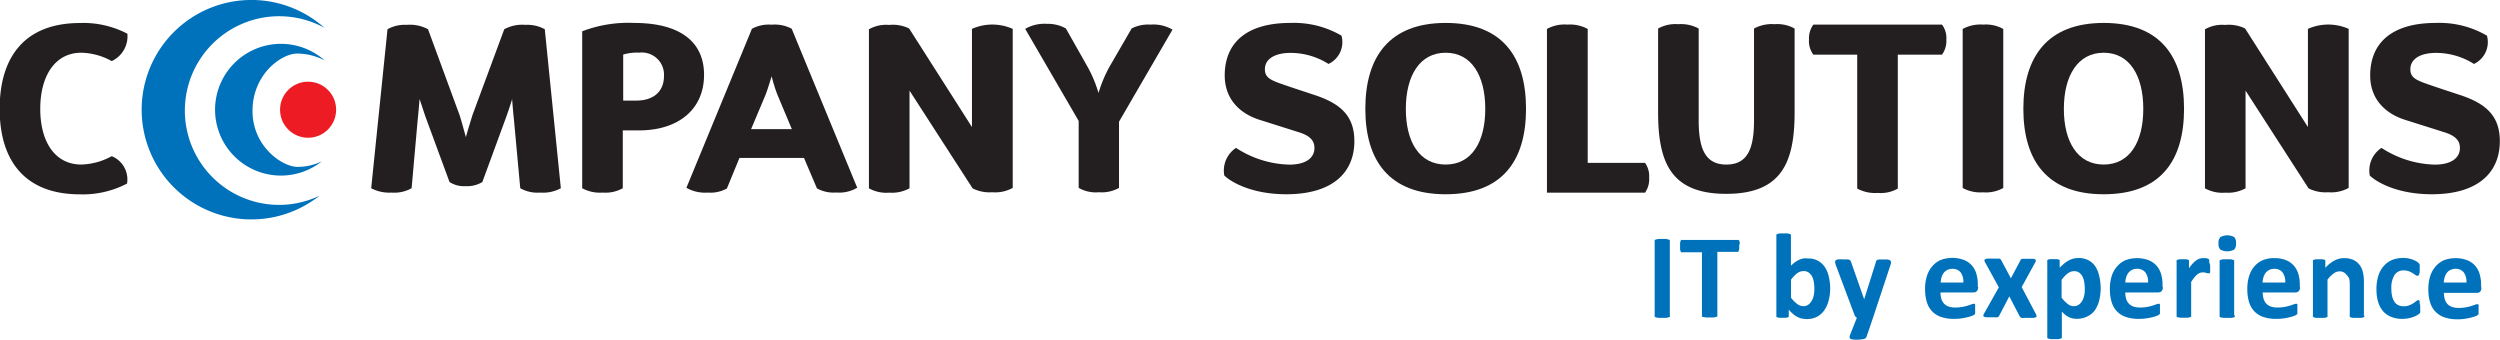 <svg id="Layer_1" data-name="Layer 1" xmlns="http://www.w3.org/2000/svg" viewBox="0 0 298.7 40.59"><defs><style>.cls-1{fill:#231f20;}.cls-2{fill:#ed1c24;}.cls-3{fill:#0072bc;}</style></defs><title>company logo&amp;apos;s</title><path class="cls-1" d="M22.87,18.2A3.27,3.27,0,0,1,21,21.47a7.82,7.82,0,0,0-3.64-1c-3.12,0-4.9,2.75-4.9,6.71s1.78,6.65,4.9,6.65a8,8,0,0,0,3.64-1,3,3,0,0,1,1.83,3.27,11.36,11.36,0,0,1-5.62,1.29c-6.57,0-9.6-4-9.6-10.21s3-10.26,9.6-10.26A11.3,11.3,0,0,1,22.87,18.2Z" transform="translate(-7.65 -14.17)"/><path class="cls-1" d="M65.28,35.92a3.48,3.48,0,0,1-2,.49,3.18,3.18,0,0,1-1.92-.49l-2.81-7.63c-0.23-.63-0.72-2.18-0.77-2.29,0,0.06-.17,2.09-0.23,2.55l-0.72,8.11a4.25,4.25,0,0,1-2.41.52A4.61,4.61,0,0,1,52,36.66l1.95-19a4.22,4.22,0,0,1,2.29-.52,4.55,4.55,0,0,1,2.55.52l3.78,10.29c0.26,0.8.69,2.44,0.75,2.61,0-.09.49-1.69,0.77-2.61l3.81-10.29a4.55,4.55,0,0,1,2.55-.52,4.35,4.35,0,0,1,2.29.52l1.92,19a4.43,4.43,0,0,1-2.44.52,4.25,4.25,0,0,1-2.41-.52l-0.75-8.14C69,28,68.84,26.2,68.84,26c0,0.06-.54,1.72-0.75,2.26Z" transform="translate(-7.65 -14.17)"/><path class="cls-1" d="M84,29.75H82.06v6.91a4.25,4.25,0,0,1-2.41.52,4.43,4.43,0,0,1-2.44-.52V17.91a15.35,15.35,0,0,1,6.19-1c5.59,0,8.37,2.32,8.37,6.19C91.78,27.2,88.74,29.75,84,29.75Zm0-9.29a5.66,5.66,0,0,0-1.89.23v5.5h1.52c2.47,0,3.35-1.43,3.35-2.9A2.65,2.65,0,0,0,83.95,20.47Z" transform="translate(-7.65 -14.17)"/><path class="cls-1" d="M102.24,17.6l7.83,19a4.2,4.2,0,0,1-2.49.57,4.15,4.15,0,0,1-2.32-.49l-1.55-3.64H96L94.5,36.69a4.1,4.1,0,0,1-2.29.49,4.52,4.52,0,0,1-2.55-.57l7.83-19a4.21,4.21,0,0,1,2.35-.49A4.33,4.33,0,0,1,102.24,17.6Zm-4.85,12h4.87l-1.72-4.1a18.59,18.59,0,0,1-.69-2.21c-0.06.14-.46,1.52-0.72,2.18Z" transform="translate(-7.65 -14.17)"/><path class="cls-1" d="M116.27,17.57l7.51,11.78,0-11.73a6,6,0,0,1,4.87,0v19a4.31,4.31,0,0,1-2.44.52,4.54,4.54,0,0,1-2.35-.46L116.32,25l0,11.67a4.43,4.43,0,0,1-2.44.52,4.25,4.25,0,0,1-2.41-.52v-19a4.14,4.14,0,0,1,2.41-.52A4.42,4.42,0,0,1,116.27,17.57Z" transform="translate(-7.65 -14.17)"/><path class="cls-1" d="M135,17.57l2.58,4.56a15.18,15.18,0,0,1,1.32,3.15,15.86,15.86,0,0,1,1.32-3.15l2.64-4.56a4.36,4.36,0,0,1,2.27-.46,4.47,4.47,0,0,1,2.61.6l-6.39,11v7.91a4.25,4.25,0,0,1-2.41.52,4.14,4.14,0,0,1-2.41-.52v-8l-6.39-11a4.58,4.58,0,0,1,2.61-.6A4.36,4.36,0,0,1,135,17.57Z" transform="translate(-7.65 -14.17)"/><path class="cls-1" d="M167.93,18.43a2.88,2.88,0,0,1-1.55,3.38,8.48,8.48,0,0,0-4.53-1.32c-1.95,0-3.07.77-3.07,1.95s0.89,1.38,3.21,2.18l2.78,0.92c3,1,4.7,2.44,4.7,5.5,0,3.61-2.44,6.34-8.14,6.34-4,0-6.51-1.38-7.4-2.24a3.24,3.24,0,0,1,1.4-3.3,12.19,12.19,0,0,0,6.37,2c1.86,0,3-.72,3-2,0-.89-0.57-1.46-1.83-1.86l-4.62-1.46c-2.44-.74-4.27-2.49-4.27-5.33,0-4,2.72-6.28,7.83-6.28A11.28,11.28,0,0,1,167.93,18.43Z" transform="translate(-7.65 -14.17)"/><path class="cls-1" d="M180.38,37.38c-6.74,0-9.6-4-9.6-10.21s2.87-10.26,9.6-10.26,9.6,4,9.6,10.26S187.09,37.38,180.38,37.38Zm0-3.55c3.1,0,4.73-2.69,4.73-6.65s-1.63-6.71-4.73-6.71-4.76,2.75-4.76,6.71S177.25,33.83,180.38,33.83Z" transform="translate(-7.65 -14.17)"/><path class="cls-1" d="M197.35,17.63v16h6.85a2.71,2.71,0,0,1,.49,1.75,2.8,2.8,0,0,1-.49,1.81H192.48V17.63a4.31,4.31,0,0,1,2.44-.52A4.43,4.43,0,0,1,197.35,17.63Z" transform="translate(-7.65 -14.17)"/><path class="cls-1" d="M217.22,28.58v-11a4.43,4.43,0,0,1,2.44-.52,4.25,4.25,0,0,1,2.41.52v10c0,6-1.55,9.75-8.17,9.75s-8.14-3.76-8.14-9.75v-10a4.25,4.25,0,0,1,2.41-.52,4.43,4.43,0,0,1,2.44.52v11c0,3.38.8,5.25,3.3,5.25S217.22,32,217.22,28.58Z" transform="translate(-7.65 -14.17)"/><path class="cls-1" d="M224.31,20.7a2.7,2.7,0,0,1-.52-1.81,2.75,2.75,0,0,1,.52-1.78h15.37a2.66,2.66,0,0,1,.52,1.78,2.79,2.79,0,0,1-.52,1.81H234.4v16a4.08,4.08,0,0,1-2.38.52,4.49,4.49,0,0,1-2.47-.52v-16h-5.25Z" transform="translate(-7.65 -14.17)"/><path class="cls-1" d="M247,17.63v19a4.25,4.25,0,0,1-2.41.52,4.43,4.43,0,0,1-2.44-.52v-19a4.43,4.43,0,0,1,2.44-.52A4.25,4.25,0,0,1,247,17.63Z" transform="translate(-7.65 -14.17)"/><path class="cls-1" d="M259,37.38c-6.74,0-9.6-4-9.6-10.21s2.87-10.26,9.6-10.26,9.6,4,9.6,10.26S265.74,37.38,259,37.38Zm0-3.55c3.1,0,4.73-2.69,4.73-6.65s-1.63-6.71-4.73-6.71-4.76,2.75-4.76,6.71S255.9,33.83,259,33.83Z" transform="translate(-7.65 -14.17)"/><path class="cls-1" d="M275.89,17.57l7.51,11.78,0-11.73a6,6,0,0,1,4.87,0v19a4.31,4.31,0,0,1-2.44.52,4.54,4.54,0,0,1-2.35-.46L275.95,25l0,11.67a4.43,4.43,0,0,1-2.44.52,4.25,4.25,0,0,1-2.41-.52v-19a4.14,4.14,0,0,1,2.41-.52A4.42,4.42,0,0,1,275.89,17.57Z" transform="translate(-7.65 -14.17)"/><path class="cls-1" d="M304.79,18.43a2.88,2.88,0,0,1-1.55,3.38,8.48,8.48,0,0,0-4.53-1.32c-1.95,0-3.07.77-3.07,1.95s0.89,1.38,3.21,2.18l2.78,0.92c3,1,4.7,2.44,4.7,5.5,0,3.61-2.44,6.34-8.14,6.34-4,0-6.51-1.38-7.4-2.24a3.24,3.24,0,0,1,1.4-3.3,12.19,12.19,0,0,0,6.37,2c1.86,0,3-.72,3-2,0-.89-0.57-1.46-1.83-1.86l-4.62-1.46c-2.44-.74-4.27-2.49-4.27-5.33,0-4,2.72-6.28,7.83-6.28A11.28,11.28,0,0,1,304.79,18.43Z" transform="translate(-7.65 -14.17)"/><circle class="cls-2" cx="36.81" cy="13.11" r="3.35"/><path class="cls-3" d="M41,38.65a11.27,11.27,0,1,1,5.41-21.16,13.11,13.11,0,1,0-.58,20.06A11.21,11.21,0,0,1,41,38.65Z" transform="translate(-7.65 -14.17)"/><path class="cls-3" d="M43.2,34.11c-1.84,0-5.46-2.49-5.38-6.83s3.54-6.75,5.38-6.71a7.09,7.09,0,0,1,3.25.83,7.87,7.87,0,1,0-.35,12.05A6.78,6.78,0,0,1,43.2,34.11Z" transform="translate(-7.65 -14.17)"/><path class="cls-3" d="M207.17,51.87a0.2,0.2,0,0,1,0,.13,0.32,0.32,0,0,1-.16.09l-0.29.06-0.46,0-0.46,0-0.29-.06a0.32,0.32,0,0,1-.16-0.09,0.2,0.2,0,0,1,0-.13V43a0.2,0.2,0,0,1,0-.13,0.35,0.35,0,0,1,.16-0.09l0.29-.06,0.46,0,0.46,0L207,42.79a0.34,0.34,0,0,1,.16.09,0.2,0.2,0,0,1,0,.13v8.86Z" transform="translate(-7.65 -14.17)"/><path class="cls-3" d="M215.45,43.53a3.11,3.11,0,0,1,0,.36,0.94,0.94,0,0,1-.05.24,0.31,0.31,0,0,1-.09.13,0.19,0.19,0,0,1-.12,0h-2.35v7.56a0.2,0.2,0,0,1,0,.13,0.32,0.32,0,0,1-.16.09l-0.29.06-0.46,0-0.46,0-0.29-.06A0.32,0.32,0,0,1,211,52a0.2,0.2,0,0,1,0-.13V44.31h-2.35a0.18,0.18,0,0,1-.12,0,0.35,0.35,0,0,1-.09-0.13,1,1,0,0,1-.05-0.24,2.88,2.88,0,0,1,0-.36,3.06,3.06,0,0,1,0-.37,1,1,0,0,1,.05-0.24,0.32,0.32,0,0,1,.09-0.13,0.19,0.19,0,0,1,.12,0h6.61a0.2,0.2,0,0,1,.12,0,0.29,0.29,0,0,1,.09.13,1,1,0,0,1,.05.24A3.3,3.3,0,0,1,215.45,43.53Z" transform="translate(-7.65 -14.17)"/><path class="cls-3" d="M226.32,48.56a5.86,5.86,0,0,1-.19,1.55,3.54,3.54,0,0,1-.54,1.17,2.41,2.41,0,0,1-.87.75,2.59,2.59,0,0,1-1.18.26,2.86,2.86,0,0,1-.61-0.06,2.08,2.08,0,0,1-.54-0.2,3,3,0,0,1-.51-0.35,4.78,4.78,0,0,1-.51-0.51v0.7a0.22,0.22,0,0,1,0,.13,0.28,0.28,0,0,1-.13.09,0.9,0.9,0,0,1-.24.05h-0.74a0.87,0.87,0,0,1-.24-0.05,0.26,0.26,0,0,1-.13-0.09,0.23,0.23,0,0,1,0-.13V42.35a0.22,0.22,0,0,1,0-.13,0.32,0.32,0,0,1,.15-0.1,1.26,1.26,0,0,1,.28-0.06l0.44,0,0.44,0a1.26,1.26,0,0,1,.28.06,0.32,0.32,0,0,1,.15.1,0.21,0.21,0,0,1,0,.13v3.57a3.76,3.76,0,0,1,.49-0.42,3,3,0,0,1,.49-0.29,2.31,2.31,0,0,1,.51-0.16,2.85,2.85,0,0,1,.55,0,2.42,2.42,0,0,1,1.22.29,2.37,2.37,0,0,1,.81.77,3.46,3.46,0,0,1,.46,1.13A6.3,6.3,0,0,1,226.32,48.56Zm-1.89.13a5,5,0,0,0-.06-0.8,2.32,2.32,0,0,0-.21-0.68,1.35,1.35,0,0,0-.4-0.47,1,1,0,0,0-.61-0.18,1.29,1.29,0,0,0-.36.05,1.37,1.37,0,0,0-.36.17,2.61,2.61,0,0,0-.38.32,4.5,4.5,0,0,0-.41.49v2.15a3.9,3.9,0,0,0,.74.75,1.23,1.23,0,0,0,.73.26,1,1,0,0,0,.6-0.18,1.47,1.47,0,0,0,.41-0.47,2.19,2.19,0,0,0,.24-0.66A3.87,3.87,0,0,0,224.43,48.69Z" transform="translate(-7.65 -14.17)"/><path class="cls-3" d="M231.44,52.13l-0.78,2.29a0.47,0.47,0,0,1-.35.26,4.47,4.47,0,0,1-1.31.05,0.64,0.64,0,0,1-.26-0.08,0.2,0.2,0,0,1-.09-0.14,0.48,0.48,0,0,1,0-.21l0.86-2.17a0.5,0.5,0,0,1-.17-0.13,0.63,0.63,0,0,1-.11-0.19L227,45.86a1.23,1.23,0,0,1-.09-0.39,0.26,0.26,0,0,1,.09-0.21,0.57,0.57,0,0,1,.29-0.1,4.26,4.26,0,0,1,.55,0h0.49a0.88,0.88,0,0,1,.28.05,0.31,0.31,0,0,1,.15.13,1.41,1.41,0,0,1,.1.26l1.52,4.33h0l1.39-4.41a0.49,0.49,0,0,1,.11-0.25,0.47,0.47,0,0,1,.23-0.09,3.73,3.73,0,0,1,.56,0,4,4,0,0,1,.52,0,0.64,0.64,0,0,1,.3.11,0.27,0.27,0,0,1,.1.21,1,1,0,0,1-.06.31Z" transform="translate(-7.65 -14.17)"/><path class="cls-3" d="M244,48.46a0.71,0.71,0,0,1-.15.49,0.53,0.53,0,0,1-.41.16h-3.94a2.68,2.68,0,0,0,.1.75,1.44,1.44,0,0,0,.31.57,1.35,1.35,0,0,0,.55.36,2.36,2.36,0,0,0,.81.12,4.55,4.55,0,0,0,.84-0.07,5.49,5.49,0,0,0,.63-0.15l0.44-.15a0.81,0.81,0,0,1,.28-0.07,0.21,0.21,0,0,1,.11,0,0.19,0.19,0,0,1,.07.09,0.6,0.6,0,0,1,0,.19c0,0.08,0,.18,0,0.3s0,0.2,0,.27a1.5,1.5,0,0,1,0,.19,0.5,0.5,0,0,1,0,.13l-0.08.11a0.89,0.89,0,0,1-.26.14,3.87,3.87,0,0,1-.54.17,7,7,0,0,1-.75.15,6.22,6.22,0,0,1-.9.06,4.76,4.76,0,0,1-1.51-.22,2.69,2.69,0,0,1-1.08-.66,2.75,2.75,0,0,1-.65-1.12,5.24,5.24,0,0,1-.21-1.58,5,5,0,0,1,.22-1.55,3.26,3.26,0,0,1,.65-1.17,2.8,2.8,0,0,1,1-.74,4,4,0,0,1,2.77,0,2.51,2.51,0,0,1,.95.66,2.68,2.68,0,0,1,.54,1,4.39,4.39,0,0,1,.17,1.26v0.29Zm-1.77-.52a1.88,1.88,0,0,0-.31-1.21,1.19,1.19,0,0,0-1-.44,1.31,1.31,0,0,0-.6.13,1.21,1.21,0,0,0-.43.35,1.58,1.58,0,0,0-.26.52,2.59,2.59,0,0,0-.11.64h2.73Z" transform="translate(-7.65 -14.17)"/><path class="cls-3" d="M250.93,51.75a0.45,0.45,0,0,1,.05.2,0.16,0.16,0,0,1-.1.13,0.91,0.91,0,0,1-.31.07l-0.56,0h-0.53a1.42,1.42,0,0,1-.31,0A0.43,0.43,0,0,1,249,52a0.3,0.3,0,0,1-.08-0.12l-1.2-2.3-1.2,2.3a0.3,0.3,0,0,1-.08.12,0.4,0.4,0,0,1-.16.08,1.28,1.28,0,0,1-.29,0h-0.49l-0.51,0a0.71,0.71,0,0,1-.28-0.07,0.16,0.16,0,0,1-.09-0.13,0.42,0.42,0,0,1,.06-0.2l1.79-3.18-1.65-3a0.57,0.57,0,0,1-.07-0.22,0.15,0.15,0,0,1,.09-0.14,0.86,0.86,0,0,1,.3-0.07l0.56,0h0.51l0.3,0a0.33,0.33,0,0,1,.16.07,0.44,0.44,0,0,1,.09.12l1.15,2.16,1.15-2.16a0.28,0.28,0,0,1,.07-0.1,0.33,0.33,0,0,1,.14-0.07l0.26,0h1a0.65,0.65,0,0,1,.28.07,0.15,0.15,0,0,1,.08.14,0.59,0.59,0,0,1-.08.24l-1.61,2.93Z" transform="translate(-7.65 -14.17)"/><path class="cls-3" d="M258.64,48.56a6,6,0,0,1-.19,1.55,3.49,3.49,0,0,1-.54,1.18A2.38,2.38,0,0,1,257,52a2.7,2.7,0,0,1-1.21.26,2.25,2.25,0,0,1-.52-0.05,2,2,0,0,1-.46-0.17,2.82,2.82,0,0,1-.44-0.28A5.29,5.29,0,0,1,254,51.4v3a0.21,0.21,0,0,1,0,.13,0.34,0.34,0,0,1-.15.1,1.27,1.27,0,0,1-.28.06l-0.44,0-0.44,0a1.27,1.27,0,0,1-.28-0.06,0.34,0.34,0,0,1-.15-0.1,0.22,0.22,0,0,1,0-.13v-9a0.23,0.23,0,0,1,0-.13,0.26,0.26,0,0,1,.13-0.09,0.94,0.94,0,0,1,.24-0.05l0.37,0,0.37,0a1,1,0,0,1,.24.05,0.27,0.27,0,0,1,.13.09,0.23,0.23,0,0,1,0,.13v0.76a6.67,6.67,0,0,1,.55-0.51,3.51,3.51,0,0,1,.55-0.37,2.48,2.48,0,0,1,.58-0.22A2.7,2.7,0,0,1,256,45a2.45,2.45,0,0,1,1.21.28A2.29,2.29,0,0,1,258,46a3.45,3.45,0,0,1,.46,1.13A6.32,6.32,0,0,1,258.64,48.56Zm-1.9.13a5,5,0,0,0-.06-0.79,2.37,2.37,0,0,0-.21-0.68,1.32,1.32,0,0,0-.39-0.47,1,1,0,0,0-.6-0.18,1.22,1.22,0,0,0-.36.05,1.41,1.41,0,0,0-.36.18,2.54,2.54,0,0,0-.38.32,4.62,4.62,0,0,0-.41.49v2.13a4.26,4.26,0,0,0,.73.75,1.18,1.18,0,0,0,.72.26,1,1,0,0,0,.61-0.18,1.38,1.38,0,0,0,.41-0.47,2.35,2.35,0,0,0,.24-0.66A3.65,3.65,0,0,0,256.74,48.69Z" transform="translate(-7.65 -14.17)"/><path class="cls-3" d="M266.07,48.46a0.71,0.71,0,0,1-.15.49,0.54,0.54,0,0,1-.41.16h-3.93a2.64,2.64,0,0,0,.1.75,1.42,1.42,0,0,0,.31.57,1.35,1.35,0,0,0,.55.36,2.36,2.36,0,0,0,.81.12,4.54,4.54,0,0,0,.84-0.07,5.49,5.49,0,0,0,.63-0.15l0.44-.15a0.8,0.8,0,0,1,.28-0.07,0.21,0.21,0,0,1,.11,0,0.19,0.19,0,0,1,.07.09,0.59,0.59,0,0,1,0,.19c0,0.08,0,.18,0,0.3s0,0.2,0,.27a1.67,1.67,0,0,1,0,.19,0.47,0.47,0,0,1,0,.13l-0.08.11a0.89,0.89,0,0,1-.26.14,3.85,3.85,0,0,1-.54.17,7.09,7.09,0,0,1-.75.15,6.23,6.23,0,0,1-.9.06,4.76,4.76,0,0,1-1.51-.22,2.7,2.7,0,0,1-1.08-.66,2.75,2.75,0,0,1-.65-1.12,5.24,5.24,0,0,1-.21-1.58,5,5,0,0,1,.22-1.55A3.26,3.26,0,0,1,260.6,46a2.8,2.8,0,0,1,1-.74,4,4,0,0,1,2.77,0,2.51,2.51,0,0,1,.95.66,2.67,2.67,0,0,1,.54,1,4.39,4.39,0,0,1,.17,1.26v0.29Zm-1.77-.52a1.88,1.88,0,0,0-.31-1.21,1.19,1.19,0,0,0-1-.44,1.31,1.31,0,0,0-.61.13,1.21,1.21,0,0,0-.43.35,1.57,1.57,0,0,0-.26.52,2.59,2.59,0,0,0-.11.64h2.73Z" transform="translate(-7.65 -14.17)"/><path class="cls-3" d="M271.72,46q0,0.26,0,.43a1.29,1.29,0,0,1,0,.26,0.25,0.25,0,0,1-.08.13,0.18,0.18,0,0,1-.12,0l-0.13,0-0.16-.05-0.2-.05-0.24,0a0.81,0.81,0,0,0-.3.06,1.29,1.29,0,0,0-.32.19,2.31,2.31,0,0,0-.34.35,5.49,5.49,0,0,0-.38.54v4a0.2,0.2,0,0,1,0,.13,0.33,0.33,0,0,1-.15.09l-0.28.05-0.44,0-0.44,0-0.28-.05a0.33,0.33,0,0,1-.15-0.09,0.2,0.2,0,0,1,0-.13V45.42a0.22,0.22,0,0,1,0-.13,0.27,0.27,0,0,1,.13-0.09,1,1,0,0,1,.24-0.05l0.37,0,0.38,0a0.85,0.85,0,0,1,.24.05,0.27,0.27,0,0,1,.12.09,0.23,0.23,0,0,1,0,.13v0.8a5,5,0,0,1,.48-0.6,2.66,2.66,0,0,1,.43-0.37,1.35,1.35,0,0,1,.41-0.19,1.57,1.57,0,0,1,.41-0.05H271l0.22,0,0.2,0.06a0.39,0.39,0,0,1,.13.07,0.25,0.25,0,0,1,.06.08,0.66,0.66,0,0,1,0,.12,1.62,1.62,0,0,1,0,.23C271.72,45.71,271.72,45.85,271.72,46Z" transform="translate(-7.65 -14.17)"/><path class="cls-3" d="M274.81,43.23a1,1,0,0,1-.22.76,1.77,1.77,0,0,1-1.66,0,1,1,0,0,1-.21-0.73,1,1,0,0,1,.22-0.76,1.74,1.74,0,0,1,1.66,0A1,1,0,0,1,274.81,43.23Zm-0.14,8.65a0.2,0.2,0,0,1,0,.13,0.33,0.33,0,0,1-.15.09l-0.28.05-0.44,0-0.44,0L273,52.1a0.33,0.33,0,0,1-.15-0.09,0.2,0.2,0,0,1,0-.13V45.43a0.2,0.2,0,0,1,0-.13,0.35,0.35,0,0,1,.15-0.09,1.23,1.23,0,0,1,.28-0.06l0.44,0,0.44,0a1.23,1.23,0,0,1,.28.06,0.35,0.35,0,0,1,.15.09,0.2,0.2,0,0,1,0,.13v6.45Z" transform="translate(-7.65 -14.17)"/><path class="cls-3" d="M282.46,48.46a0.7,0.7,0,0,1-.15.49,0.53,0.53,0,0,1-.41.16H278a2.71,2.71,0,0,0,.1.75,1.44,1.44,0,0,0,.31.57,1.35,1.35,0,0,0,.55.36,2.36,2.36,0,0,0,.81.12,4.55,4.55,0,0,0,.84-0.07,5.59,5.59,0,0,0,.63-0.15l0.44-.15a0.82,0.82,0,0,1,.28-0.07,0.2,0.2,0,0,1,.11,0,0.19,0.19,0,0,1,.07.09,0.66,0.66,0,0,1,0,.19c0,0.08,0,.18,0,0.3s0,0.2,0,.27a1.7,1.7,0,0,1,0,.19,0.5,0.5,0,0,1,0,.13l-0.08.11a0.89,0.89,0,0,1-.26.14,3.89,3.89,0,0,1-.54.17,7,7,0,0,1-.75.15,6.2,6.2,0,0,1-.9.06,4.77,4.77,0,0,1-1.51-.22,2.69,2.69,0,0,1-1.08-.66,2.74,2.74,0,0,1-.65-1.12,5.24,5.24,0,0,1-.21-1.58,5,5,0,0,1,.22-1.55A3.27,3.27,0,0,1,277,46a2.8,2.8,0,0,1,1-.74,3.58,3.58,0,0,1,1.38-.25,3.62,3.62,0,0,1,1.39.24,2.51,2.51,0,0,1,.95.66,2.68,2.68,0,0,1,.54,1,4.36,4.36,0,0,1,.17,1.26v0.29Zm-1.77-.52a1.87,1.87,0,0,0-.31-1.21,1.19,1.19,0,0,0-1-.44,1.31,1.31,0,0,0-.6.13,1.21,1.21,0,0,0-.43.35,1.57,1.57,0,0,0-.26.52,2.59,2.59,0,0,0-.11.64h2.72Z" transform="translate(-7.65 -14.17)"/><path class="cls-3" d="M290.14,51.88a0.2,0.2,0,0,1,0,.13,0.31,0.31,0,0,1-.14.09,1.3,1.3,0,0,1-.28.05l-0.44,0-0.45,0a1.3,1.3,0,0,1-.28-0.05,0.32,0.32,0,0,1-.15-0.09,0.2,0.2,0,0,1,0-.13V48.19a3.1,3.1,0,0,0-.07-0.74A1.46,1.46,0,0,0,288,47a0.89,0.89,0,0,0-.34-0.3,1,1,0,0,0-.48-0.11,1.21,1.21,0,0,0-.7.25,3.84,3.84,0,0,0-.74.74v4.3a0.2,0.2,0,0,1,0,.13,0.32,0.32,0,0,1-.15.09,1.37,1.37,0,0,1-.28.05l-0.44,0-0.44,0a1.37,1.37,0,0,1-.28-0.05A0.32,0.32,0,0,1,284,52a0.2,0.2,0,0,1,0-.13V45.42a0.23,0.23,0,0,1,0-.13,0.27,0.27,0,0,1,.13-0.09,1,1,0,0,1,.24-0.05l0.37,0,0.38,0a0.85,0.85,0,0,1,.24.05,0.27,0.27,0,0,1,.12.09,0.22,0.22,0,0,1,0,.13v0.75a4.11,4.11,0,0,1,1.09-.87,2.46,2.46,0,0,1,1.16-.29,2.57,2.57,0,0,1,1.11.22,2,2,0,0,1,.73.59,2.4,2.4,0,0,1,.4.87,5.09,5.09,0,0,1,.12,1.2v4Z" transform="translate(-7.65 -14.17)"/><path class="cls-3" d="M296.82,50.85c0,0.13,0,.23,0,0.31a2,2,0,0,1,0,.21,0.73,0.73,0,0,1,0,.14,0.54,0.54,0,0,1-.11.14,1.53,1.53,0,0,1-.3.2,2.86,2.86,0,0,1-.48.21,3.93,3.93,0,0,1-.58.15,3.63,3.63,0,0,1-.65.06,3.54,3.54,0,0,1-1.32-.23,2.49,2.49,0,0,1-1-.69,3,3,0,0,1-.59-1.11,5.07,5.07,0,0,1-.2-1.49,5.17,5.17,0,0,1,.24-1.68,3.2,3.2,0,0,1,.68-1.17,2.7,2.7,0,0,1,1-.69,3.68,3.68,0,0,1,1.3-.22,3.24,3.24,0,0,1,.57.05,3.39,3.39,0,0,1,.52.14,2.77,2.77,0,0,1,.43.2,1.33,1.33,0,0,1,.27.19,0.78,0.78,0,0,1,.11.13,0.47,0.47,0,0,1,.05.14,2.07,2.07,0,0,1,0,.21c0,0.08,0,.19,0,0.31a1.69,1.69,0,0,1-.07.59,0.22,0.22,0,0,1-.19.17,0.44,0.44,0,0,1-.26-0.1l-0.33-.22a2.5,2.5,0,0,0-.45-0.22,1.73,1.73,0,0,0-.62-0.1,1.24,1.24,0,0,0-1.09.55,2.83,2.83,0,0,0-.38,1.61,4,4,0,0,0,.09.92,2,2,0,0,0,.28.67,1.17,1.17,0,0,0,.46.4,1.47,1.47,0,0,0,.65.13,1.71,1.71,0,0,0,.65-0.11A2.69,2.69,0,0,0,296,50.4l0.34-.25a0.4,0.4,0,0,1,.23-0.11,0.16,0.16,0,0,1,.11,0,0.25,0.25,0,0,1,.07.13,1.7,1.7,0,0,1,0,.25C296.81,50.56,296.82,50.69,296.82,50.85Z" transform="translate(-7.65 -14.17)"/><path class="cls-3" d="M304.11,48.46A0.71,0.71,0,0,1,304,49a0.53,0.53,0,0,1-.41.16h-3.94a2.68,2.68,0,0,0,.1.75,1.44,1.44,0,0,0,.31.57,1.35,1.35,0,0,0,.55.36,2.36,2.36,0,0,0,.81.12,4.55,4.55,0,0,0,.84-0.07,5.49,5.49,0,0,0,.63-0.15l0.44-.15a0.81,0.81,0,0,1,.28-0.07,0.21,0.21,0,0,1,.11,0,0.19,0.19,0,0,1,.07.09,0.6,0.6,0,0,1,0,.19c0,0.08,0,.18,0,0.3s0,0.2,0,.27a1.5,1.5,0,0,1,0,.19,0.5,0.5,0,0,1,0,.13l-0.08.11a0.89,0.89,0,0,1-.26.14,3.87,3.87,0,0,1-.54.17,7,7,0,0,1-.75.15,6.22,6.22,0,0,1-.9.06,4.76,4.76,0,0,1-1.51-.22,2.69,2.69,0,0,1-1.08-.66A2.75,2.75,0,0,1,298,50.3a5.24,5.24,0,0,1-.21-1.58,5,5,0,0,1,.22-1.55,3.26,3.26,0,0,1,.65-1.17,2.8,2.8,0,0,1,1-.74,4,4,0,0,1,2.77,0,2.51,2.51,0,0,1,.95.66,2.68,2.68,0,0,1,.54,1,4.39,4.39,0,0,1,.17,1.26v0.29Zm-1.77-.52a1.88,1.88,0,0,0-.31-1.21,1.19,1.19,0,0,0-1-.44,1.31,1.31,0,0,0-.6.13,1.21,1.21,0,0,0-.43.35,1.58,1.58,0,0,0-.26.52,2.59,2.59,0,0,0-.11.64h2.73Z" transform="translate(-7.65 -14.17)"/></svg>